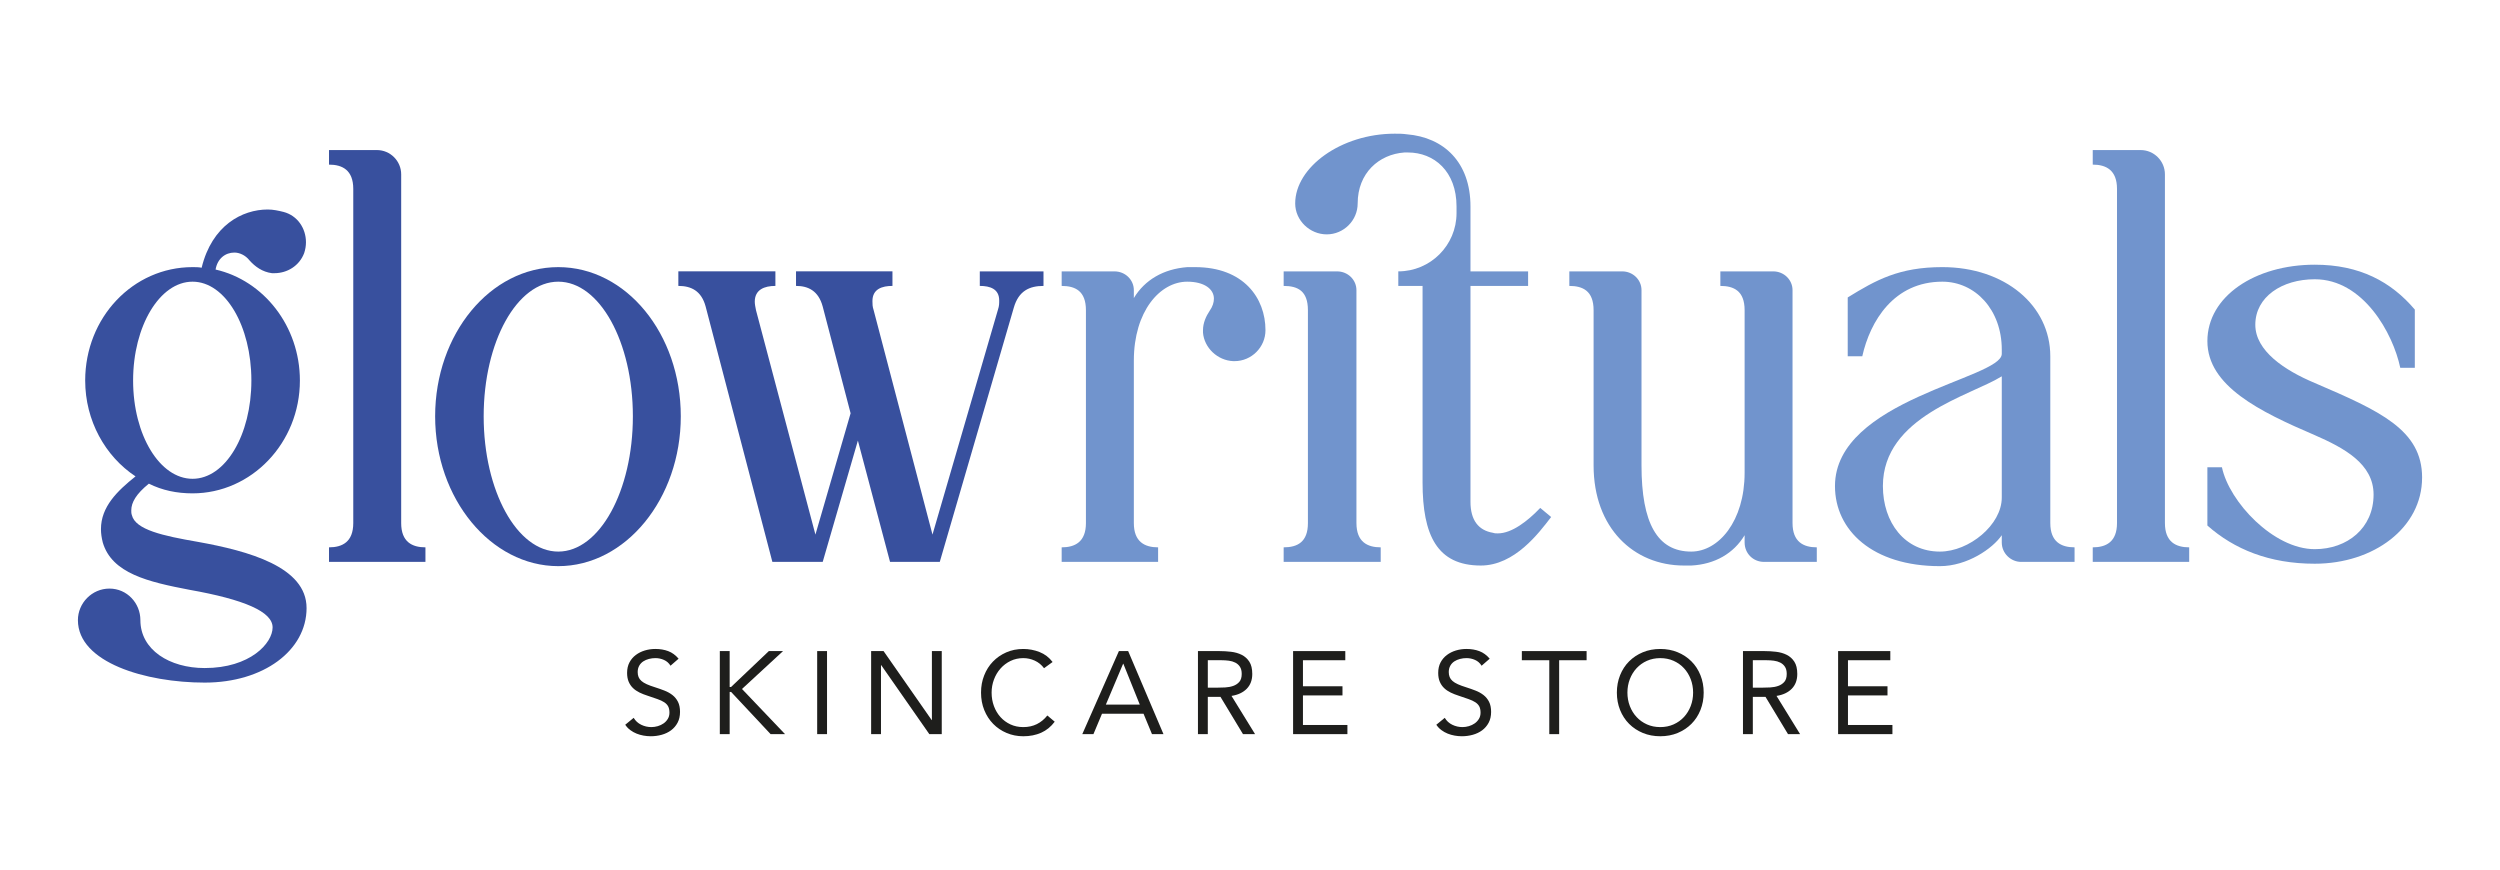 <svg viewBox="0 0 3762.28 1309.17" xmlns="http://www.w3.org/2000/svg" id="Capa_1">
  <defs>
    <style>
      .cls-1 {
        fill: #38509e;
      }

      .cls-2 {
        fill: #1e1e1c;
      }

      .cls-3 {
        fill: #7194cd;
      }
    </style>
  </defs>
  <g>
    <path d="M461.37,914.98c0,63.89-64.81,112.28-153.35,112.28s-190.77-30.13-190.77-94.02c0-25.55,20.99-47.47,47.47-47.47s46.55,21.91,46.55,47.47c0,44.73,43.81,72.11,96.75,72.11,68.46,0,102.23-37.42,102.23-61.16s-42.9-41.98-125.05-56.59c-62.07-11.86-116.84-24.64-130.53-71.2-1.82-7.3-2.74-13.69-2.74-20.08,0-33.78,24.64-57.51,52.03-79.41-45.64-30.13-75.76-83.98-75.76-144.22,0-94.93,72.11-170.69,161.56-170.69,4.56,0,9.13,0,13.69.91,15.52-63.9,61.16-87.63,99.49-87.63,8.22,0,16.43,1.82,23.73,3.65,20.99,5.48,33.77,24.65,33.77,45.64,0,5.48-.91,10.95-2.74,16.43-7.3,19.17-25.56,30.12-44.73,30.12h-3.65c-14.6-1.83-25.56-10.04-33.77-19.17-6.39-8.21-15.52-11.87-22.82-11.87-13.69,0-25.56,9.13-28.3,25.56,72.11,16.43,126.88,84.89,126.88,167.04,0,94.02-73.02,169.78-161.56,169.78-23.73,0-45.64-4.56-65.72-14.6-19.17,15.52-26.47,28.3-26.47,40.16,0,2.74,0,4.57.91,7.3,5.48,21.9,46.55,31.03,99.49,40.16,75.76,13.69,163.39,37.42,163.39,99.49ZM200.31,572.68c0,82.15,40.16,147.87,89.45,147.87s88.54-65.72,88.54-147.87-39.25-148.78-88.54-148.78-89.45,66.64-89.45,148.78Z" class="cls-1"></path>
    <path d="M603.74,787.19c0,28.3,16.43,36.51,36.51,36.51v21.9h-145.13v-21.9c20.08,0,36.51-8.21,36.51-36.51v-502.94c0-28.29-16.43-36.51-36.51-36.51v-21.91h72.11c20.08,0,36.51,16.43,36.51,36.51v524.85Z" class="cls-1"></path>
    <path d="M1024.53,626.54c0,124.13-83.06,225.46-184.38,225.46s-185.3-101.33-185.3-225.46,83.06-224.54,185.3-224.54,184.38,100.41,184.38,224.54ZM952.42,626.54c0-112.27-50.2-202.64-112.27-202.64s-112.27,90.37-112.27,202.64,50.2,203.55,112.27,203.55,112.27-91.27,112.27-203.55Z" class="cls-1"></path>
    <path d="M1474.53,408.39h95.84v21.9c-20.99,0-37.43,7.3-44.73,32.86l-111.36,382.45h-74.85l-48.38-182.56-52.94,182.56h-75.76l-100.41-384.28c-6.39-23.73-21.91-31.04-41.08-31.04v-21.9h146.05v21.9c-16.43,0-31.04,5.48-31.04,23.73,0,3.65.91,8.21,1.83,12.78l89.45,337.73,52.94-182.56-41.99-160.65c-6.39-23.73-21.91-31.04-40.16-31.04v-21.9h145.13v21.9c-15.52,0-30.12,4.57-30.12,22.82,0,4.57,0,8.22,1.83,13.7l88.54,337.73,98.58-338.65c1.82-5.48,1.82-9.13,1.82-13.69,0-17.34-13.69-21.91-29.21-21.91v-21.9Z" class="cls-1"></path>
    <path d="M1798.54,402c73.02,0,105.88,46.55,105.88,94.93,0,25.56-20.99,46.55-46.55,46.55h-1.83c-23.73-.91-43.81-20.08-45.64-42.9v-3.65c0-10.95,4.56-20.99,10.04-29.21,4.56-6.39,6.39-12.78,6.39-18.25,0-14.6-14.6-25.56-40.16-25.56-41.08,0-80.33,44.73-80.33,118.67v244.62c0,28.3,16.43,36.51,36.51,36.51v21.9h-145.13v-21.9c20.08,0,36.51-8.21,36.51-36.51v-320.38c0-29.21-16.43-36.51-36.51-36.51v-21.9h79.41c16.43,0,29.21,12.78,29.21,28.29v11.87c16.43-27.39,44.73-43.81,80.33-46.55h11.86Z" class="cls-3"></path>
    <path d="M2041.33,787.19c0,28.3,16.43,36.51,36.51,36.51v21.9h-146.05v-21.9c20.99,0,36.51-8.21,36.51-36.51v-320.38c0-29.21-15.51-36.51-36.51-36.51v-21.9h80.32c16.43,0,29.21,12.78,29.21,28.29v350.51ZM2334.34,778.06c-18.26,23.73-54.77,73.02-105.88,73.02-65.72,0-87.63-45.64-87.63-125.05v-295.74h-36.51v-21.9c48.38,0,87.63-39.25,87.63-87.63v-10.04c0-52.94-33.78-81.24-73.02-81.24h-5.48c-38.34,2.74-70.28,31.03-70.28,76.68,0,25.56-20.99,46.55-46.55,46.55s-47.47-20.99-47.47-46.55c0-54.77,69.37-104.97,149.7-104.97,6.39,0,11.86,0,18.25.91,55.68,4.57,95.84,41.99,95.84,108.62v97.67h86.72v21.9h-86.72v324.95c0,27.39,11.87,42.9,33.78,46.56,2.74.91,4.56.91,7.3.91,20.99,0,44.73-18.26,63.9-38.33l16.43,13.69Z" class="cls-3"></path>
    <path d="M2697.61,787.19c0,28.3,16.43,36.51,36.51,36.51v21.9h-79.41c-16.43,0-29.21-12.78-29.21-29.21v-10.95c-16.43,27.38-44.72,43.82-80.32,45.64h-10.95c-75.76,0-136.01-56.59-136.01-150.6v-233.68c0-29.21-16.43-36.51-36.51-36.51v-21.9h79.41c16.43,0,29.21,12.78,29.21,28.29v263.8c0,86.71,23.73,129.61,74.85,129.61,41.08,0,80.32-45.64,80.32-118.66v-244.63c0-29.21-16.43-36.51-36.51-36.51v-21.9h79.41c16.43,0,29.21,12.78,29.21,28.29v350.51Z" class="cls-3"></path>
    <path d="M3122.03,845.61h-80.33c-15.51,0-29.21-12.78-29.21-29.21v-10.95c-13.69,20.09-52.03,46.56-93.1,46.56-101.32,0-157.91-53.86-157.91-120.49,0-130.52,251.02-161.56,251.02-198.99v-6.39c0-60.24-40.16-102.23-89.45-102.23-73.02,0-108.62,59.33-120.49,112.27h-21.9v-88.54c42.9-26.47,77.58-45.64,142.39-45.64,94.02,0,162.47,57.5,162.47,134.18v251.01c0,28.3,16.43,36.51,36.51,36.51v21.9ZM3012.5,566.3c-46.55,29.21-178.9,60.24-178.9,165.21,0,54.77,32.86,98.58,85.8,98.58,43.81,0,93.1-40.16,93.1-81.23v-182.56Z" class="cls-3"></path>
    <path d="M3258.02,787.19c0,28.3,16.43,36.51,36.51,36.51v21.9h-145.14v-21.9c20.08,0,36.51-8.21,36.51-36.51v-502.94c0-28.29-16.43-36.51-36.51-36.51v-21.91h72.11c20.08,0,36.51,16.43,36.51,36.51v524.85Z" class="cls-3"></path>
    <path d="M3645.03,718.73c0,75.77-73.02,129.62-161.56,129.62-68.46,0-121.4-21.9-161.56-57.5v-87.63h21.91c10.95,52.02,77.58,123.22,139.66,123.22,49.29,0,88.54-31.95,88.54-82.15,0-46.55-44.73-70.28-88.54-89.46-83.07-35.59-161.56-73.93-161.56-141.48s72.11-115.01,161.56-115.01c67.55,0,115.01,25.56,150.61,67.55v87.63h-21.9c-10.95-52.03-55.68-133.26-128.7-133.26-49.29,0-89.45,26.47-89.45,68.46,0,39.25,43.81,68.46,89.45,87.63,97.67,41.99,161.56,70.28,161.56,142.39Z" class="cls-3"></path>
  </g>
  <g>
    <path d="M1009.1,1001.88c-2.47-4-5.77-6.92-9.89-8.74-4.12-1.83-8.42-2.74-12.89-2.74-3.3,0-6.53.41-9.71,1.23-3.18.82-6.03,2.07-8.56,3.7-2.53,1.66-4.56,3.83-6.09,6.54-1.53,2.71-2.3,5.88-2.3,9.53,0,2.82.44,5.32,1.32,7.5s2.32,4.15,4.32,5.91c2,1.77,4.71,3.42,8.12,4.95,3.41,1.53,7.59,3.06,12.53,4.59,4.82,1.53,9.5,3.18,14.03,4.95,4.53,1.77,8.53,4.01,12,6.71,3.47,2.71,6.24,6.09,8.3,10.16,2.06,4.05,3.09,9.15,3.09,15.27s-1.24,11.64-3.71,16.24c-2.47,4.59-5.74,8.38-9.8,11.39-4.06,2.99-8.74,5.24-14.04,6.71-5.3,1.47-10.77,2.21-16.42,2.21-3.65,0-7.3-.33-10.95-.98-3.65-.64-7.15-1.65-10.5-3-3.35-1.35-6.5-3.12-9.45-5.3-2.94-2.17-5.47-4.85-7.59-8.02l12.71-10.42c2.7,4.6,6.47,8.06,11.3,10.42,4.82,2.35,9.94,3.52,15.36,3.52,3.18,0,6.38-.46,9.62-1.41,3.24-.94,6.15-2.32,8.74-4.15,2.59-1.82,4.71-4.08,6.35-6.79s2.47-5.83,2.47-9.36c0-3.88-.65-7.03-1.94-9.45-1.3-2.41-3.3-4.5-6-6.26-2.71-1.76-6.12-3.35-10.24-4.77-4.12-1.41-8.95-3.06-14.48-4.95-4.47-1.41-8.59-3.03-12.36-4.85-3.77-1.83-7.03-4.06-9.8-6.71-2.77-2.65-4.94-5.83-6.53-9.54-1.59-3.7-2.38-8.15-2.38-13.32,0-6.01,1.17-11.25,3.53-15.72,2.35-4.47,5.53-8.2,9.53-11.21s8.53-5.27,13.6-6.8c5.06-1.53,10.35-2.29,15.89-2.29,7.06,0,13.51,1.09,19.33,3.27,5.83,2.18,11.04,5.98,15.62,11.39l-12.18,10.59Z" class="cls-2"></path>
    <path d="M1083.25,979.82h14.83v54.02h2.12l56.85-54.02h21.36l-61.79,57.02,64.79,67.97h-21.71l-59.49-63.55h-2.12v63.55h-14.83v-124.98Z" class="cls-2"></path>
    <path d="M1229.78,979.82h14.83v124.98h-14.83v-124.98Z" class="cls-2"></path>
    <path d="M1310.98,979.82h18.71l72.38,103.8h.35v-103.8h14.83v124.98h-18.71l-72.38-103.8h-.35v103.8h-14.83v-124.98Z" class="cls-2"></path>
    <path d="M1571.2,1005.59c-3.77-5.06-8.42-8.85-13.95-11.39-5.53-2.53-11.3-3.79-17.3-3.79-6.94,0-13.33,1.41-19.15,4.23-5.83,2.82-10.86,6.62-15.09,11.39-4.24,4.77-7.53,10.3-9.89,16.59-2.36,6.3-3.53,12.87-3.53,19.69,0,7.3,1.17,14.1,3.53,20.39,2.35,6.3,5.62,11.77,9.8,16.42,4.18,4.65,9.18,8.33,15,11.04,5.83,2.71,12.27,4.05,19.33,4.05,7.65,0,14.48-1.5,20.48-4.5,6-3,11.24-7.32,15.71-12.97l11.12,9.35c-5.65,7.53-12.45,13.06-20.39,16.6-7.94,3.52-16.92,5.3-26.92,5.3-8.94,0-17.3-1.65-25.07-4.95-7.77-3.3-14.51-7.85-20.22-13.68-5.71-5.83-10.18-12.74-13.42-20.75-3.24-8-4.86-16.77-4.86-26.3s1.56-17.77,4.68-25.78c3.12-8,7.5-14.94,13.15-20.82,5.65-5.88,12.36-10.54,20.13-13.95,7.77-3.42,16.3-5.13,25.6-5.13,8.47,0,16.62,1.53,24.45,4.6,7.82,3.06,14.39,8.06,19.68,15.01l-12.89,9.35Z" class="cls-2"></path>
    <path d="M1683.83,979.82h13.95l53.14,124.98h-17.3l-12.71-30.72h-62.49l-12.89,30.72h-16.77l55.08-124.98ZM1690.54,998.88h-.35l-25.95,61.44h51.02l-24.72-61.44Z" class="cls-2"></path>
    <path d="M1802.82,979.82h31.95c6,0,11.97.35,17.92,1.05,5.94.71,11.27,2.25,15.98,4.6,4.71,2.36,8.53,5.8,11.48,10.33,2.94,4.53,4.41,10.68,4.41,18.45,0,9.18-2.77,16.6-8.3,22.25-5.53,5.65-13.18,9.24-22.95,10.77l35.48,57.55h-18.18l-33.89-56.13h-19.07v56.13h-14.83v-124.98ZM1817.65,1034.89h13.24c4.12,0,8.38-.11,12.8-.35,4.41-.24,8.47-.99,12.18-2.29,3.71-1.3,6.76-3.33,9.18-6.09,2.41-2.77,3.62-6.74,3.62-11.92,0-4.47-.88-8.06-2.65-10.76-1.76-2.71-4.09-4.79-6.97-6.27-2.88-1.47-6.12-2.44-9.71-2.91-3.59-.47-7.21-.71-10.86-.71h-20.83v41.31Z" class="cls-2"></path>
    <path d="M1945.99,979.82h78.56v13.77h-63.73v39.19h59.49v13.77h-59.49v44.49h66.91v13.77h-81.74v-124.98Z" class="cls-2"></path>
    <path d="M2229.69,1001.88c-2.47-4-5.77-6.92-9.89-8.74-4.12-1.83-8.42-2.74-12.88-2.74-3.3,0-6.53.41-9.71,1.23-3.18.82-6.04,2.07-8.56,3.7-2.53,1.66-4.56,3.83-6.09,6.54-1.53,2.71-2.3,5.88-2.3,9.53,0,2.82.44,5.32,1.33,7.5.88,2.18,2.32,4.15,4.32,5.91,2,1.77,4.7,3.42,8.12,4.95,3.41,1.53,7.59,3.06,12.53,4.59,4.82,1.53,9.5,3.18,14.04,4.95,4.53,1.77,8.53,4.01,12,6.71,3.47,2.71,6.24,6.09,8.3,10.16,2.06,4.05,3.09,9.15,3.09,15.27s-1.24,11.64-3.71,16.24c-2.47,4.59-5.74,8.38-9.8,11.39-4.06,2.99-8.74,5.24-14.04,6.71-5.3,1.47-10.77,2.21-16.42,2.21-3.65,0-7.3-.33-10.94-.98-3.65-.64-7.15-1.65-10.51-3-3.35-1.35-6.5-3.12-9.45-5.3-2.94-2.17-5.47-4.85-7.59-8.02l12.71-10.42c2.7,4.6,6.47,8.06,11.3,10.42,4.83,2.35,9.94,3.52,15.36,3.52,3.18,0,6.39-.46,9.63-1.41,3.24-.94,6.14-2.32,8.74-4.15,2.59-1.82,4.71-4.08,6.36-6.79,1.65-2.71,2.47-5.83,2.47-9.36,0-3.88-.65-7.03-1.94-9.45-1.3-2.41-3.3-4.5-6-6.26-2.71-1.76-6.13-3.35-10.24-4.77-4.12-1.41-8.94-3.06-14.48-4.95-4.47-1.41-8.59-3.03-12.35-4.85-3.77-1.83-7.03-4.06-9.8-6.71-2.77-2.65-4.94-5.83-6.53-9.54-1.59-3.7-2.38-8.15-2.38-13.32,0-6.01,1.17-11.25,3.53-15.72,2.35-4.47,5.53-8.2,9.53-11.21,4-3,8.53-5.27,13.6-6.8,5.05-1.53,10.35-2.29,15.89-2.29,7.06,0,13.51,1.09,19.33,3.27,5.83,2.18,11.04,5.98,15.62,11.39l-12.18,10.59Z" class="cls-2"></path>
    <path d="M2387.69,993.59h-41.31v111.22h-14.83v-111.22h-41.31v-13.77h97.45v13.77Z" class="cls-2"></path>
    <path d="M2498.56,1107.99c-9.54,0-18.27-1.65-26.22-4.95-7.94-3.3-14.83-7.85-20.65-13.68-5.83-5.83-10.36-12.77-13.59-20.83-3.24-8.06-4.86-16.8-4.86-26.22s1.62-18.15,4.86-26.22c3.24-8.06,7.76-15.01,13.59-20.83,5.83-5.83,12.71-10.38,20.65-13.68,7.95-3.3,16.68-4.95,26.22-4.95s18.27,1.65,26.22,4.95,14.83,7.85,20.65,13.68c5.83,5.83,10.36,12.77,13.6,20.83,3.24,8.06,4.86,16.8,4.86,26.22s-1.62,18.15-4.86,26.22c-3.24,8.06-7.77,15.01-13.6,20.83-5.83,5.83-12.71,10.38-20.65,13.68s-16.68,4.95-26.22,4.95ZM2498.56,1094.21c7.3,0,13.97-1.35,20.03-4.05,6.06-2.71,11.27-6.41,15.63-11.12,4.35-4.71,7.74-10.21,10.15-16.5,2.41-6.3,3.61-13.04,3.61-20.22s-1.21-13.92-3.61-20.22c-2.42-6.29-5.8-11.8-10.15-16.5-4.36-4.71-9.56-8.41-15.63-11.12-6.06-2.7-12.74-4.05-20.03-4.05s-13.98,1.35-20.04,4.05c-6.06,2.71-11.27,6.41-15.62,11.12-4.36,4.71-7.74,10.21-10.15,16.5-2.42,6.3-3.62,13.04-3.62,20.22s1.2,13.92,3.62,20.22c2.41,6.29,5.79,11.8,10.15,16.5,4.35,4.71,9.56,8.41,15.62,11.12,6.06,2.71,12.74,4.05,20.04,4.05Z" class="cls-2"></path>
    <path d="M2623.02,979.82h31.95c6,0,11.98.35,17.92,1.05,5.94.71,11.26,2.25,15.97,4.6,4.71,2.36,8.53,5.8,11.48,10.33,2.94,4.53,4.41,10.68,4.41,18.45,0,9.18-2.77,16.6-8.29,22.25-5.53,5.65-13.18,9.24-22.95,10.77l35.49,57.55h-18.19l-33.89-56.13h-19.07v56.13h-14.83v-124.98ZM2637.85,1034.89h13.24c4.12,0,8.38-.11,12.8-.35,4.42-.24,8.47-.99,12.18-2.29,3.7-1.3,6.76-3.33,9.18-6.09,2.41-2.77,3.62-6.74,3.62-11.92,0-4.47-.88-8.06-2.65-10.76-1.76-2.71-4.09-4.79-6.97-6.27-2.88-1.47-6.12-2.44-9.71-2.91-3.59-.47-7.21-.71-10.86-.71h-20.83v41.31Z" class="cls-2"></path>
    <path d="M2766.19,979.82h78.56v13.77h-63.73v39.19h59.49v13.77h-59.49v44.49h66.91v13.77h-81.74v-124.98Z" class="cls-2"></path>
  </g>
</svg>